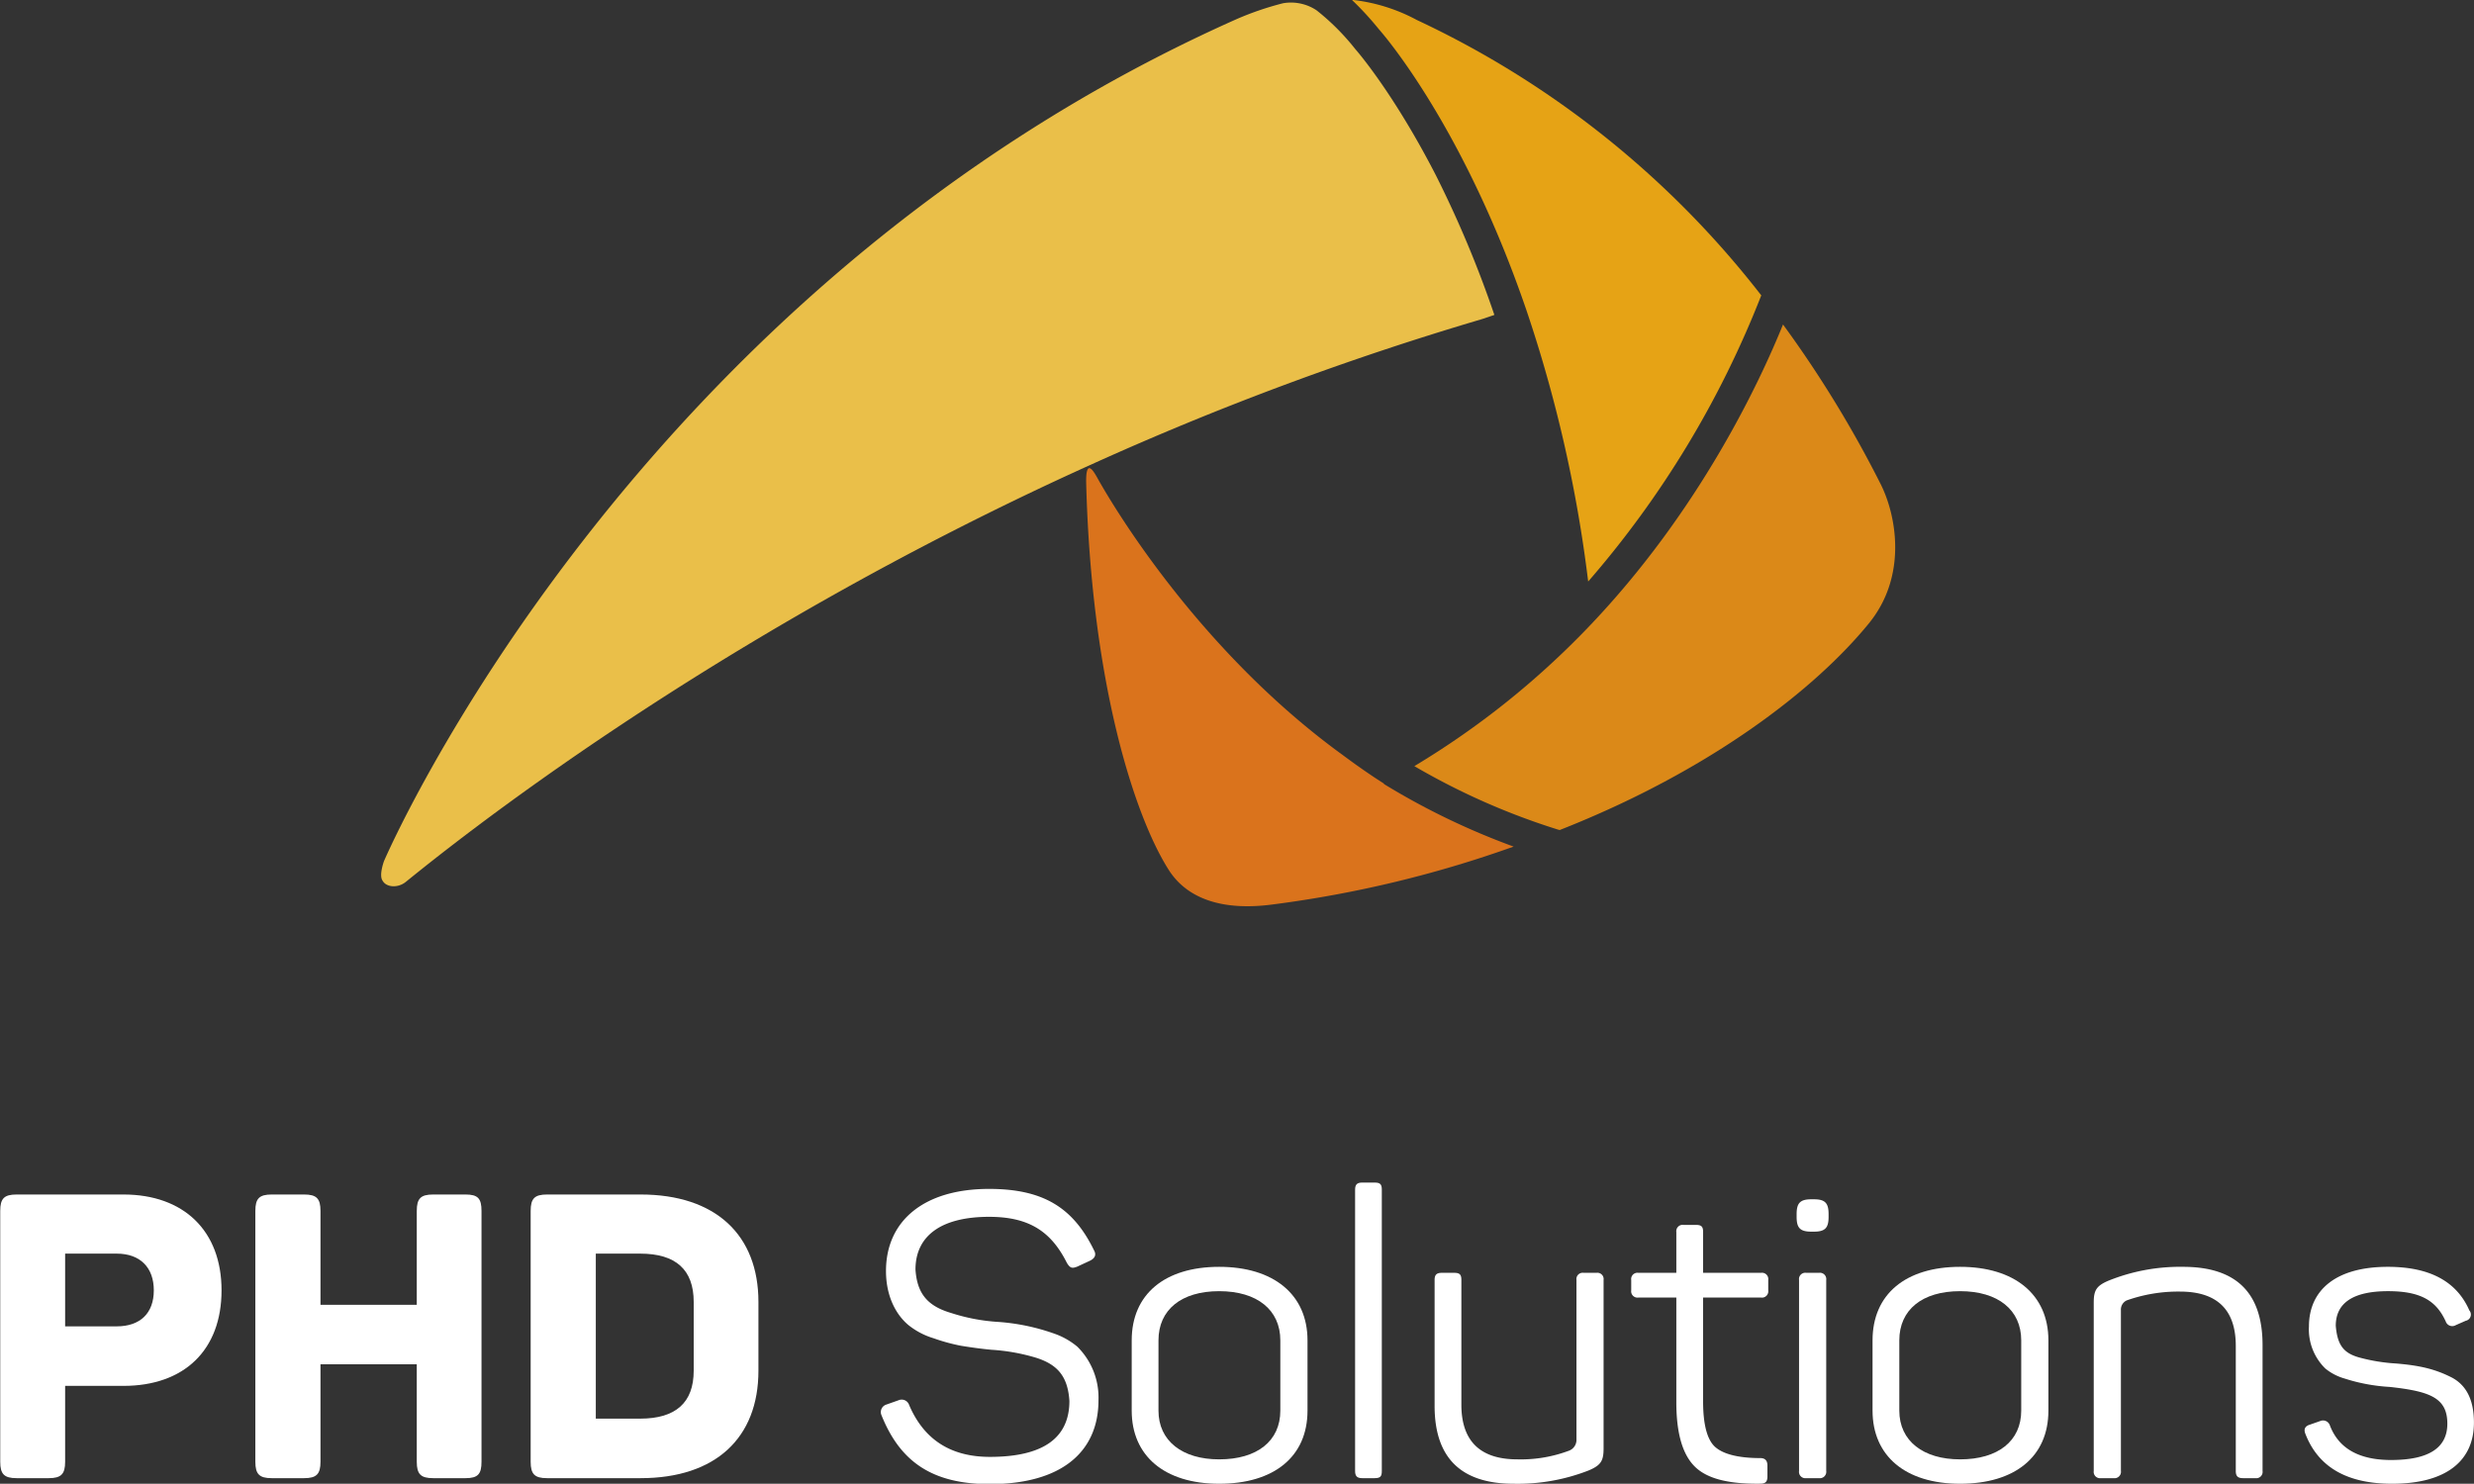 <svg id="Layer_1" data-name="Layer 1" xmlns="http://www.w3.org/2000/svg" viewBox="0 0 428.82 257.25"><rect x="0" y="0" width="428.82" height="257.25" fill="#333333" stroke="none"/><defs><style>.cls-1{fill:#db8918;}.cls-2{fill:#da731c;}.cls-3{fill:#e6a315;}.cls-4{fill:#eabf49;}.cls-5{fill:#fff;}</style></defs><path class="cls-1" d="M495.11,253.14a197.11,197.11,0,0,0-16.94-27.7c-3.89,9.63-14.42,32.36-33.83,52.57a145.15,145.15,0,0,1-30.07,24A120.58,120.58,0,0,0,439.13,313l.33.09c26-10.23,44.24-24.34,53.61-35.85C499.77,269,497.81,258.53,495.11,253.14Z" transform="translate(-169.12 -169.18)"/><path class="cls-2" d="M409,305.11l0,0,0-.07-1.3-.84c-2-1.32-3.93-2.69-5.81-4.09-26.1-18.92-41.15-45.5-42.61-48.16l-.25-.43c-1.6-2.71-1.68-.06-1.64,1.49.91,34.58,8.37,57.7,14.35,67.06,4.75,7.34,14.44,6.4,18.22,5.89a199.17,199.17,0,0,0,41.52-10A125.17,125.17,0,0,1,409,305.11Z" transform="translate(-169.12 -169.18)"/><path class="cls-3" d="M408.1,174.22c1.11,1.26,14.78,17.16,25.59,48.72A235.93,235.93,0,0,1,444.4,270a169.83,169.83,0,0,0,30-49.61,162.89,162.89,0,0,0-59.69-47.74,30.54,30.54,0,0,0-11.27-3.5A54.86,54.86,0,0,1,408.1,174.22Z" transform="translate(-169.12 -169.18)"/><path class="cls-4" d="M428.14,223.78a189.52,189.52,0,0,0-10.2-24.33c-7.42-14.4-13.79-21.63-13.89-21.74l-.1-.12a40.39,40.39,0,0,0-6.64-6.63,8,8,0,0,0-5.79-1.22v0a52.36,52.36,0,0,0-8,2.73c-105.37,46.86-147.84,146-147.84,146s-.91,2.44-.26,3.38c.64,1.2,2.65,1.33,4,.26,7.42-6,52.06-42.22,118.66-72.31a522.67,522.67,0,0,1,68-25.32Z" transform="translate(-169.12 -169.18)"/><path class="cls-5" d="M190.52,376.28c10.46,0,17,6.3,17,16.62s-6.44,16.56-17,16.56H180.41v13.16c0,2.14-.7,2.84-2.84,2.84H172c-2.15,0-2.84-.7-2.84-2.84v-43.5c0-2.15.69-2.84,2.84-2.84Zm-1.18,22.86c4.09,0,6.44-2.29,6.44-6.24s-2.35-6.37-6.44-6.37h-8.93v12.61Z" transform="translate(-169.12 -169.18)"/><path class="cls-5" d="M249.81,376.28c2.15,0,2.77.69,2.77,2.84v43.5c0,2.14-.62,2.84-2.77,2.84H244.2c-2.15,0-2.84-.7-2.84-2.84v-16.9H224.67v16.9c0,2.14-.69,2.84-2.84,2.84h-5.61c-2.15,0-2.84-.7-2.84-2.84v-43.5c0-2.15.69-2.84,2.84-2.84h5.61c2.15,0,2.84.69,2.84,2.84V395.4h16.69V379.12c0-2.15.69-2.84,2.84-2.84Z" transform="translate(-169.12 -169.18)"/><path class="cls-5" d="M280.15,376.28c13,0,20.43,7,20.43,18.63v11.92c0,11.63-7.41,18.63-20.43,18.63H263.94c-2.15,0-2.84-.7-2.84-2.84v-43.5c0-2.15.69-2.84,2.84-2.84Zm9.21,18.63c0-5.61-3.12-8.38-9.28-8.38h-7.69v28.61h7.69c6.16,0,9.28-2.77,9.28-8.31Z" transform="translate(-169.12 -169.18)"/><path class="cls-5" d="M340.55,375.31c9.42,0,14.61,3.26,18.21,10.67.42.76.14,1.38-.76,1.8l-2.15,1c-.9.35-1.24.28-1.8-.63-2.77-5.54-6.65-8-13.5-8-8.24,0-12.75,3.26-12.75,9.14.28,4.3,2.22,6.38,6.24,7.55a32.61,32.61,0,0,0,8.1,1.53,36.57,36.57,0,0,1,9.63,2,12.77,12.77,0,0,1,4.08,2.29,12.41,12.41,0,0,1,3.67,9.28c0,9.14-6.64,14.55-18.83,14.55-9.91,0-15.52-3.81-18.77-11.92a1.36,1.36,0,0,1,.83-1.87l2.15-.76a1.36,1.36,0,0,1,1.8.83c2.56,6,7.2,9,14,9,9.21,0,13.78-3.26,13.78-9.7-.28-4.29-2.08-6.3-5.75-7.48a34,34,0,0,0-7.76-1.39c-2.14-.2-3.94-.48-5.26-.69a32.49,32.49,0,0,1-4.78-1.31,12.94,12.94,0,0,1-4.36-2.29c-2.15-1.8-3.88-5-3.88-9.35C322.68,380.85,329.26,375.31,340.55,375.31Z" transform="translate(-169.12 -169.18)"/><path class="cls-5" d="M365.28,401.56c0-8,5.75-12.74,15.16-12.74s15.31,4.78,15.31,12.74v12.19c0,8-5.82,12.68-15.31,12.68s-15.16-4.85-15.16-12.68Zm25.76,0c0-5.26-4-8.52-10.6-8.52s-10.52,3.26-10.52,8.52v12.19c0,5.27,4.15,8.45,10.52,8.45,6.58,0,10.6-3.18,10.6-8.45Z" transform="translate(-169.12 -169.18)"/><path class="cls-5" d="M408.63,424.21c0,.9-.2,1.25-1.24,1.25h-2.15c-.9,0-1.24-.35-1.24-1.25V375.45c0-.9.34-1.24,1.24-1.24h2.15c1,0,1.24.34,1.24,1.24Z" transform="translate(-169.12 -169.18)"/><path class="cls-5" d="M445.83,389.86a1.09,1.09,0,0,1,1.24,1.24v29.23c0,2.15-.48,2.91-2.63,3.81a33.85,33.85,0,0,1-12.95,2.29q-13.71,0-13.71-13.51V391.1c0-.9.34-1.24,1.25-1.24h2.14c1,0,1.25.34,1.25,1.24v21.61c0,6.31,3.25,9.49,9.7,9.49a23.77,23.77,0,0,0,9-1.52,2,2,0,0,0,1.25-1.94V391.1a1.09,1.09,0,0,1,1.24-1.24Z" transform="translate(-169.12 -169.18)"/><path class="cls-5" d="M463.08,381.55c1,0,1.24.34,1.24,1.24v7.07h10.05a1.09,1.09,0,0,1,1.24,1.24v1.8a1.1,1.1,0,0,1-1.24,1.25H464.32v18c0,4,.7,6.65,2.08,7.89s4,1.94,7.83,1.94c.83,0,1.24.42,1.24,1.32v1.87c0,.9-.34,1.25-1.24,1.25-5.4.07-9.14-.83-11.29-2.91s-3.26-5.75-3.26-11.22V394.15H453.1a1.1,1.1,0,0,1-1.24-1.25v-1.8a1.09,1.09,0,0,1,1.24-1.24h6.58v-7.07a1.1,1.1,0,0,1,1.25-1.24Z" transform="translate(-169.12 -169.18)"/><path class="cls-5" d="M483.51,377.11c1.94,0,2.56.63,2.56,2.57v.48c0,1.94-.62,2.56-2.56,2.56h-.42c-1.93,0-2.56-.62-2.56-2.56v-.48c0-1.94.63-2.57,2.56-2.57Zm.9,12.75a1.1,1.1,0,0,1,1.25,1.24v33.11a1.11,1.11,0,0,1-1.25,1.25h-2.22a1.1,1.1,0,0,1-1.24-1.25V391.1a1.09,1.09,0,0,1,1.24-1.24Z" transform="translate(-169.12 -169.18)"/><path class="cls-5" d="M493.69,401.56c0-8,5.75-12.74,15.17-12.74s15.31,4.78,15.31,12.74v12.19c0,8-5.82,12.68-15.31,12.68s-15.17-4.85-15.17-12.68Zm25.77,0c0-5.26-4-8.52-10.6-8.52s-10.53,3.26-10.53,8.52v12.19c0,5.27,4.16,8.45,10.53,8.45,6.58,0,10.6-3.18,10.6-8.45Z" transform="translate(-169.12 -169.18)"/><path class="cls-5" d="M547.51,388.82c9.21,0,13.78,4.5,13.78,13.57v21.82a1.1,1.1,0,0,1-1.25,1.25H557.9c-.9,0-1.25-.35-1.25-1.25V402.53c0-6.3-3.25-9.42-9.69-9.42a26.79,26.79,0,0,0-9.22,1.53,1.76,1.76,0,0,0-1,1.73v27.84a1.11,1.11,0,0,1-1.25,1.25h-2.22a1.1,1.1,0,0,1-1.24-1.25V395c0-2.14.48-2.91,2.63-3.81A33.15,33.15,0,0,1,547.51,388.82Z" transform="translate(-169.12 -169.18)"/><path class="cls-5" d="M583,388.82c7.21,0,11.92,2.49,14.13,7.55a1.1,1.1,0,0,1-.62,1.8l-1.73.76a1.19,1.19,0,0,1-1.73-.62c-1.6-3.53-4.23-5.27-10-5.27-6,0-9.07,2-9.07,6,.28,3.32,1.32,4.78,4.23,5.54a31.43,31.43,0,0,0,6.23,1c4.22.35,6.78,1,9.49,2.35s4,4,4,7.9c0,6.65-4.84,10.6-14.19,10.6-7.76,0-12.75-2.84-15-8.59-.35-.83-.14-1.39.76-1.66l1.8-.63a1.25,1.25,0,0,1,1.66.76q2.28,6,10.6,6c6.51,0,9.76-2.08,9.76-6.3,0-4.5-3.05-5.61-10-6.37a31.11,31.11,0,0,1-7.83-1.46,9.25,9.25,0,0,1-3.32-1.73,9.48,9.48,0,0,1-2.84-7.27C569.33,392.77,574.11,388.82,583,388.82Z" transform="translate(-169.12 -169.18)"/></svg>